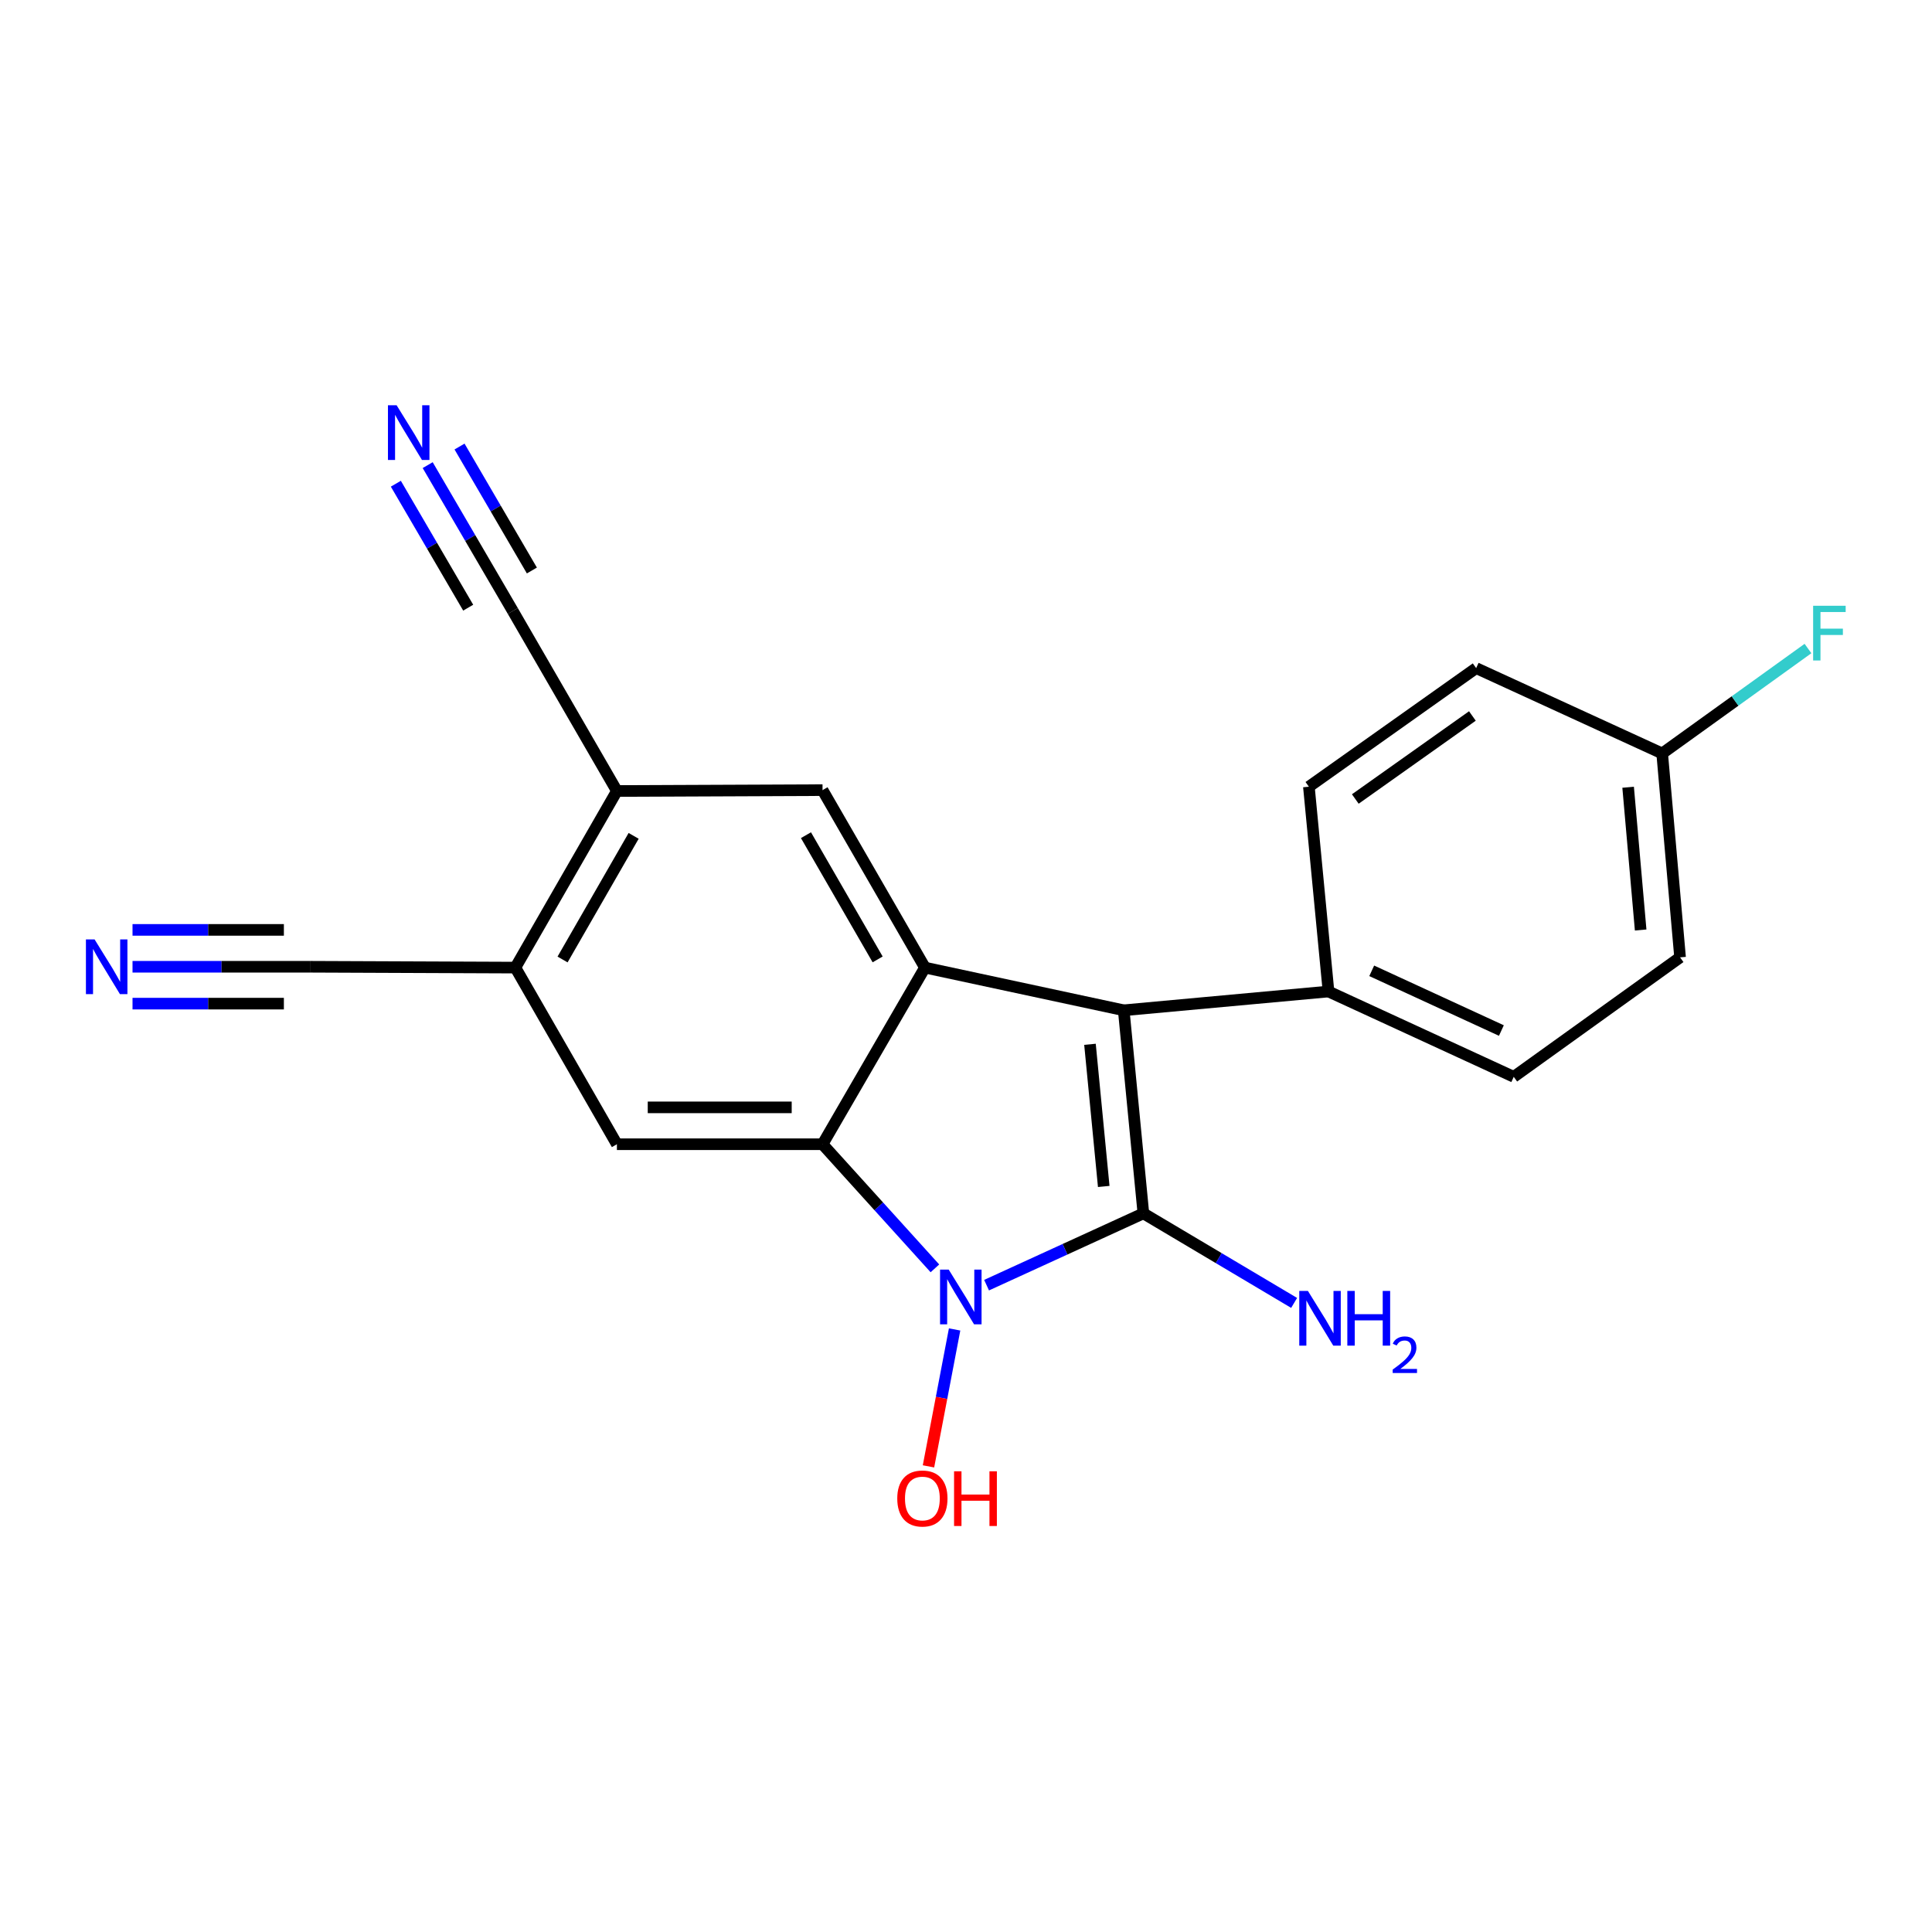 <?xml version='1.0' encoding='iso-8859-1'?>
<svg version='1.1' baseProfile='full'
              xmlns='http://www.w3.org/2000/svg'
                      xmlns:rdkit='http://www.rdkit.org/xml'
                      xmlns:xlink='http://www.w3.org/1999/xlink'
                  xml:space='preserve'
width='1000px' height='1000px' viewBox='0 0 1000 1000'>
<!-- END OF HEADER -->
<rect style='opacity:1.0;fill:#FFFFFF;stroke:none' width='1000' height='1000' x='0' y='0'> </rect>
<path class='bond-0' d='M 591.81,628.037 L 551.23,646.618' style='fill:none;fill-rule:evenodd;stroke:#000000;stroke-width:6px;stroke-linecap:butt;stroke-linejoin:miter;stroke-opacity:1' />
<path class='bond-0' d='M 551.23,646.618 L 510.65,665.198' style='fill:none;fill-rule:evenodd;stroke:#0000FF;stroke-width:6px;stroke-linecap:butt;stroke-linejoin:miter;stroke-opacity:1' />
<path class='bond-1' d='M 591.81,628.037 L 581.643,522.925' style='fill:none;fill-rule:evenodd;stroke:#000000;stroke-width:6px;stroke-linecap:butt;stroke-linejoin:miter;stroke-opacity:1' />
<path class='bond-1' d='M 571.29,614.108 L 564.172,540.53' style='fill:none;fill-rule:evenodd;stroke:#000000;stroke-width:6px;stroke-linecap:butt;stroke-linejoin:miter;stroke-opacity:1' />
<path class='bond-13' d='M 591.81,628.037 L 630.823,651.21' style='fill:none;fill-rule:evenodd;stroke:#000000;stroke-width:6px;stroke-linecap:butt;stroke-linejoin:miter;stroke-opacity:1' />
<path class='bond-13' d='M 630.823,651.21 L 669.836,674.384' style='fill:none;fill-rule:evenodd;stroke:#0000FF;stroke-width:6px;stroke-linecap:butt;stroke-linejoin:miter;stroke-opacity:1' />
<path class='bond-2' d='M 483.906,656.497 L 454.826,624.376' style='fill:none;fill-rule:evenodd;stroke:#0000FF;stroke-width:6px;stroke-linecap:butt;stroke-linejoin:miter;stroke-opacity:1' />
<path class='bond-2' d='M 454.826,624.376 L 425.746,592.254' style='fill:none;fill-rule:evenodd;stroke:#000000;stroke-width:6px;stroke-linecap:butt;stroke-linejoin:miter;stroke-opacity:1' />
<path class='bond-14' d='M 494.103,688.118 L 487.341,723.555' style='fill:none;fill-rule:evenodd;stroke:#0000FF;stroke-width:6px;stroke-linecap:butt;stroke-linejoin:miter;stroke-opacity:1' />
<path class='bond-14' d='M 487.341,723.555 L 480.579,758.992' style='fill:none;fill-rule:evenodd;stroke:#FF0000;stroke-width:6px;stroke-linecap:butt;stroke-linejoin:miter;stroke-opacity:1' />
<path class='bond-3' d='M 581.643,522.925 L 478.747,500.83' style='fill:none;fill-rule:evenodd;stroke:#000000;stroke-width:6px;stroke-linecap:butt;stroke-linejoin:miter;stroke-opacity:1' />
<path class='bond-12' d='M 581.643,522.925 L 687.634,513.203' style='fill:none;fill-rule:evenodd;stroke:#000000;stroke-width:6px;stroke-linecap:butt;stroke-linejoin:miter;stroke-opacity:1' />
<path class='bond-4' d='M 425.746,592.254 L 319.309,592.254' style='fill:none;fill-rule:evenodd;stroke:#000000;stroke-width:6px;stroke-linecap:butt;stroke-linejoin:miter;stroke-opacity:1' />
<path class='bond-4' d='M 409.78,573.17 L 335.274,573.17' style='fill:none;fill-rule:evenodd;stroke:#000000;stroke-width:6px;stroke-linecap:butt;stroke-linejoin:miter;stroke-opacity:1' />
<path class='bond-21' d='M 425.746,592.254 L 478.747,500.83' style='fill:none;fill-rule:evenodd;stroke:#000000;stroke-width:6px;stroke-linecap:butt;stroke-linejoin:miter;stroke-opacity:1' />
<path class='bond-5' d='M 478.747,500.83 L 425.746,408.971' style='fill:none;fill-rule:evenodd;stroke:#000000;stroke-width:6px;stroke-linecap:butt;stroke-linejoin:miter;stroke-opacity:1' />
<path class='bond-5' d='M 454.267,496.589 L 417.166,432.288' style='fill:none;fill-rule:evenodd;stroke:#000000;stroke-width:6px;stroke-linecap:butt;stroke-linejoin:miter;stroke-opacity:1' />
<path class='bond-7' d='M 319.309,592.254 L 266.753,500.83' style='fill:none;fill-rule:evenodd;stroke:#000000;stroke-width:6px;stroke-linecap:butt;stroke-linejoin:miter;stroke-opacity:1' />
<path class='bond-6' d='M 425.746,408.971 L 319.309,409.417' style='fill:none;fill-rule:evenodd;stroke:#000000;stroke-width:6px;stroke-linecap:butt;stroke-linejoin:miter;stroke-opacity:1' />
<path class='bond-10' d='M 319.309,409.417 L 265.427,316.232' style='fill:none;fill-rule:evenodd;stroke:#000000;stroke-width:6px;stroke-linecap:butt;stroke-linejoin:miter;stroke-opacity:1' />
<path class='bond-23' d='M 319.309,409.417 L 266.753,500.83' style='fill:none;fill-rule:evenodd;stroke:#000000;stroke-width:6px;stroke-linecap:butt;stroke-linejoin:miter;stroke-opacity:1' />
<path class='bond-23' d='M 327.97,432.641 L 291.181,496.63' style='fill:none;fill-rule:evenodd;stroke:#000000;stroke-width:6px;stroke-linecap:butt;stroke-linejoin:miter;stroke-opacity:1' />
<path class='bond-11' d='M 266.753,500.83 L 160.761,500.395' style='fill:none;fill-rule:evenodd;stroke:#000000;stroke-width:6px;stroke-linecap:butt;stroke-linejoin:miter;stroke-opacity:1' />
<path class='bond-8' d='M 68.593,500.395 L 114.677,500.395' style='fill:none;fill-rule:evenodd;stroke:#0000FF;stroke-width:6px;stroke-linecap:butt;stroke-linejoin:miter;stroke-opacity:1' />
<path class='bond-8' d='M 114.677,500.395 L 160.761,500.395' style='fill:none;fill-rule:evenodd;stroke:#000000;stroke-width:6px;stroke-linecap:butt;stroke-linejoin:miter;stroke-opacity:1' />
<path class='bond-8' d='M 68.593,519.48 L 107.765,519.48' style='fill:none;fill-rule:evenodd;stroke:#0000FF;stroke-width:6px;stroke-linecap:butt;stroke-linejoin:miter;stroke-opacity:1' />
<path class='bond-8' d='M 107.765,519.48 L 146.936,519.48' style='fill:none;fill-rule:evenodd;stroke:#000000;stroke-width:6px;stroke-linecap:butt;stroke-linejoin:miter;stroke-opacity:1' />
<path class='bond-8' d='M 68.593,481.311 L 107.765,481.311' style='fill:none;fill-rule:evenodd;stroke:#0000FF;stroke-width:6px;stroke-linecap:butt;stroke-linejoin:miter;stroke-opacity:1' />
<path class='bond-8' d='M 107.765,481.311 L 146.936,481.311' style='fill:none;fill-rule:evenodd;stroke:#000000;stroke-width:6px;stroke-linecap:butt;stroke-linejoin:miter;stroke-opacity:1' />
<path class='bond-9' d='M 221.371,240.75 L 243.399,278.491' style='fill:none;fill-rule:evenodd;stroke:#0000FF;stroke-width:6px;stroke-linecap:butt;stroke-linejoin:miter;stroke-opacity:1' />
<path class='bond-9' d='M 243.399,278.491 L 265.427,316.232' style='fill:none;fill-rule:evenodd;stroke:#000000;stroke-width:6px;stroke-linecap:butt;stroke-linejoin:miter;stroke-opacity:1' />
<path class='bond-9' d='M 204.889,250.37 L 223.613,282.45' style='fill:none;fill-rule:evenodd;stroke:#0000FF;stroke-width:6px;stroke-linecap:butt;stroke-linejoin:miter;stroke-opacity:1' />
<path class='bond-9' d='M 223.613,282.45 L 242.337,314.53' style='fill:none;fill-rule:evenodd;stroke:#000000;stroke-width:6px;stroke-linecap:butt;stroke-linejoin:miter;stroke-opacity:1' />
<path class='bond-9' d='M 237.853,231.13 L 256.577,263.21' style='fill:none;fill-rule:evenodd;stroke:#0000FF;stroke-width:6px;stroke-linecap:butt;stroke-linejoin:miter;stroke-opacity:1' />
<path class='bond-9' d='M 256.577,263.21 L 275.301,295.29' style='fill:none;fill-rule:evenodd;stroke:#000000;stroke-width:6px;stroke-linecap:butt;stroke-linejoin:miter;stroke-opacity:1' />
<path class='bond-15' d='M 687.634,513.203 L 783.511,557.362' style='fill:none;fill-rule:evenodd;stroke:#000000;stroke-width:6px;stroke-linecap:butt;stroke-linejoin:miter;stroke-opacity:1' />
<path class='bond-15' d='M 710,502.493 L 777.114,533.404' style='fill:none;fill-rule:evenodd;stroke:#000000;stroke-width:6px;stroke-linecap:butt;stroke-linejoin:miter;stroke-opacity:1' />
<path class='bond-16' d='M 687.634,513.203 L 677.477,407.201' style='fill:none;fill-rule:evenodd;stroke:#000000;stroke-width:6px;stroke-linecap:butt;stroke-linejoin:miter;stroke-opacity:1' />
<path class='bond-19' d='M 783.511,557.362 L 869.603,495.529' style='fill:none;fill-rule:evenodd;stroke:#000000;stroke-width:6px;stroke-linecap:butt;stroke-linejoin:miter;stroke-opacity:1' />
<path class='bond-18' d='M 677.477,407.201 L 764.056,345.813' style='fill:none;fill-rule:evenodd;stroke:#000000;stroke-width:6px;stroke-linecap:butt;stroke-linejoin:miter;stroke-opacity:1' />
<path class='bond-18' d='M 701.502,413.561 L 762.108,370.589' style='fill:none;fill-rule:evenodd;stroke:#000000;stroke-width:6px;stroke-linecap:butt;stroke-linejoin:miter;stroke-opacity:1' />
<path class='bond-17' d='M 860.336,389.982 L 764.056,345.813' style='fill:none;fill-rule:evenodd;stroke:#000000;stroke-width:6px;stroke-linecap:butt;stroke-linejoin:miter;stroke-opacity:1' />
<path class='bond-20' d='M 860.336,389.982 L 898.072,362.831' style='fill:none;fill-rule:evenodd;stroke:#000000;stroke-width:6px;stroke-linecap:butt;stroke-linejoin:miter;stroke-opacity:1' />
<path class='bond-20' d='M 898.072,362.831 L 935.808,335.68' style='fill:none;fill-rule:evenodd;stroke:#33CCCC;stroke-width:6px;stroke-linecap:butt;stroke-linejoin:miter;stroke-opacity:1' />
<path class='bond-22' d='M 860.336,389.982 L 869.603,495.529' style='fill:none;fill-rule:evenodd;stroke:#000000;stroke-width:6px;stroke-linecap:butt;stroke-linejoin:miter;stroke-opacity:1' />
<path class='bond-22' d='M 842.715,407.483 L 849.201,481.366' style='fill:none;fill-rule:evenodd;stroke:#000000;stroke-width:6px;stroke-linecap:butt;stroke-linejoin:miter;stroke-opacity:1' />
<path  class='atom-1' d='M 491.052 657.145
L 500.332 672.145
Q 501.252 673.625, 502.732 676.305
Q 504.212 678.985, 504.292 679.145
L 504.292 657.145
L 508.052 657.145
L 508.052 685.465
L 504.172 685.465
L 494.212 669.065
Q 493.052 667.145, 491.812 664.945
Q 490.612 662.745, 490.252 662.065
L 490.252 685.465
L 486.572 685.465
L 486.572 657.145
L 491.052 657.145
' fill='#0000FF'/>
<path  class='atom-9' d='M 48.955 486.235
L 58.235 501.235
Q 59.155 502.715, 60.635 505.395
Q 62.115 508.075, 62.195 508.235
L 62.195 486.235
L 65.955 486.235
L 65.955 514.555
L 62.075 514.555
L 52.115 498.155
Q 50.955 496.235, 49.715 494.035
Q 48.515 491.835, 48.155 491.155
L 48.155 514.555
L 44.475 514.555
L 44.475 486.235
L 48.955 486.235
' fill='#0000FF'/>
<path  class='atom-10' d='M 205.286 209.758
L 214.566 224.758
Q 215.486 226.238, 216.966 228.918
Q 218.446 231.598, 218.526 231.758
L 218.526 209.758
L 222.286 209.758
L 222.286 238.078
L 218.406 238.078
L 208.446 221.678
Q 207.286 219.758, 206.046 217.558
Q 204.846 215.358, 204.486 214.678
L 204.486 238.078
L 200.806 238.078
L 200.806 209.758
L 205.286 209.758
' fill='#0000FF'/>
<path  class='atom-14' d='M 676.974 668.182
L 686.254 683.182
Q 687.174 684.662, 688.654 687.342
Q 690.134 690.022, 690.214 690.182
L 690.214 668.182
L 693.974 668.182
L 693.974 696.502
L 690.094 696.502
L 680.134 680.102
Q 678.974 678.182, 677.734 675.982
Q 676.534 673.782, 676.174 673.102
L 676.174 696.502
L 672.494 696.502
L 672.494 668.182
L 676.974 668.182
' fill='#0000FF'/>
<path  class='atom-14' d='M 697.374 668.182
L 701.214 668.182
L 701.214 680.222
L 715.694 680.222
L 715.694 668.182
L 719.534 668.182
L 719.534 696.502
L 715.694 696.502
L 715.694 683.422
L 701.214 683.422
L 701.214 696.502
L 697.374 696.502
L 697.374 668.182
' fill='#0000FF'/>
<path  class='atom-14' d='M 720.907 695.509
Q 721.594 693.74, 723.23 692.763
Q 724.867 691.76, 727.138 691.76
Q 729.962 691.76, 731.546 693.291
Q 733.13 694.822, 733.13 697.541
Q 733.13 700.313, 731.071 702.901
Q 729.038 705.488, 724.814 708.55
L 733.447 708.55
L 733.447 710.662
L 720.854 710.662
L 720.854 708.893
Q 724.339 706.412, 726.398 704.564
Q 728.484 702.716, 729.487 701.053
Q 730.49 699.389, 730.49 697.673
Q 730.49 695.878, 729.593 694.875
Q 728.695 693.872, 727.138 693.872
Q 725.633 693.872, 724.63 694.479
Q 723.626 695.086, 722.914 696.433
L 720.907 695.509
' fill='#0000FF'/>
<path  class='atom-15' d='M 464.422 775.617
Q 464.422 768.817, 467.782 765.017
Q 471.142 761.217, 477.422 761.217
Q 483.702 761.217, 487.062 765.017
Q 490.422 768.817, 490.422 775.617
Q 490.422 782.497, 487.022 786.417
Q 483.622 790.297, 477.422 790.297
Q 471.182 790.297, 467.782 786.417
Q 464.422 782.537, 464.422 775.617
M 477.422 787.097
Q 481.742 787.097, 484.062 784.217
Q 486.422 781.297, 486.422 775.617
Q 486.422 770.057, 484.062 767.257
Q 481.742 764.417, 477.422 764.417
Q 473.102 764.417, 470.742 767.217
Q 468.422 770.017, 468.422 775.617
Q 468.422 781.337, 470.742 784.217
Q 473.102 787.097, 477.422 787.097
' fill='#FF0000'/>
<path  class='atom-15' d='M 493.822 761.537
L 497.662 761.537
L 497.662 773.577
L 512.142 773.577
L 512.142 761.537
L 515.982 761.537
L 515.982 789.857
L 512.142 789.857
L 512.142 776.777
L 497.662 776.777
L 497.662 789.857
L 493.822 789.857
L 493.822 761.537
' fill='#FF0000'/>
<path  class='atom-21' d='M 938.474 313.544
L 955.314 313.544
L 955.314 316.784
L 942.274 316.784
L 942.274 325.384
L 953.874 325.384
L 953.874 328.664
L 942.274 328.664
L 942.274 341.864
L 938.474 341.864
L 938.474 313.544
' fill='#33CCCC'/>
</svg>
